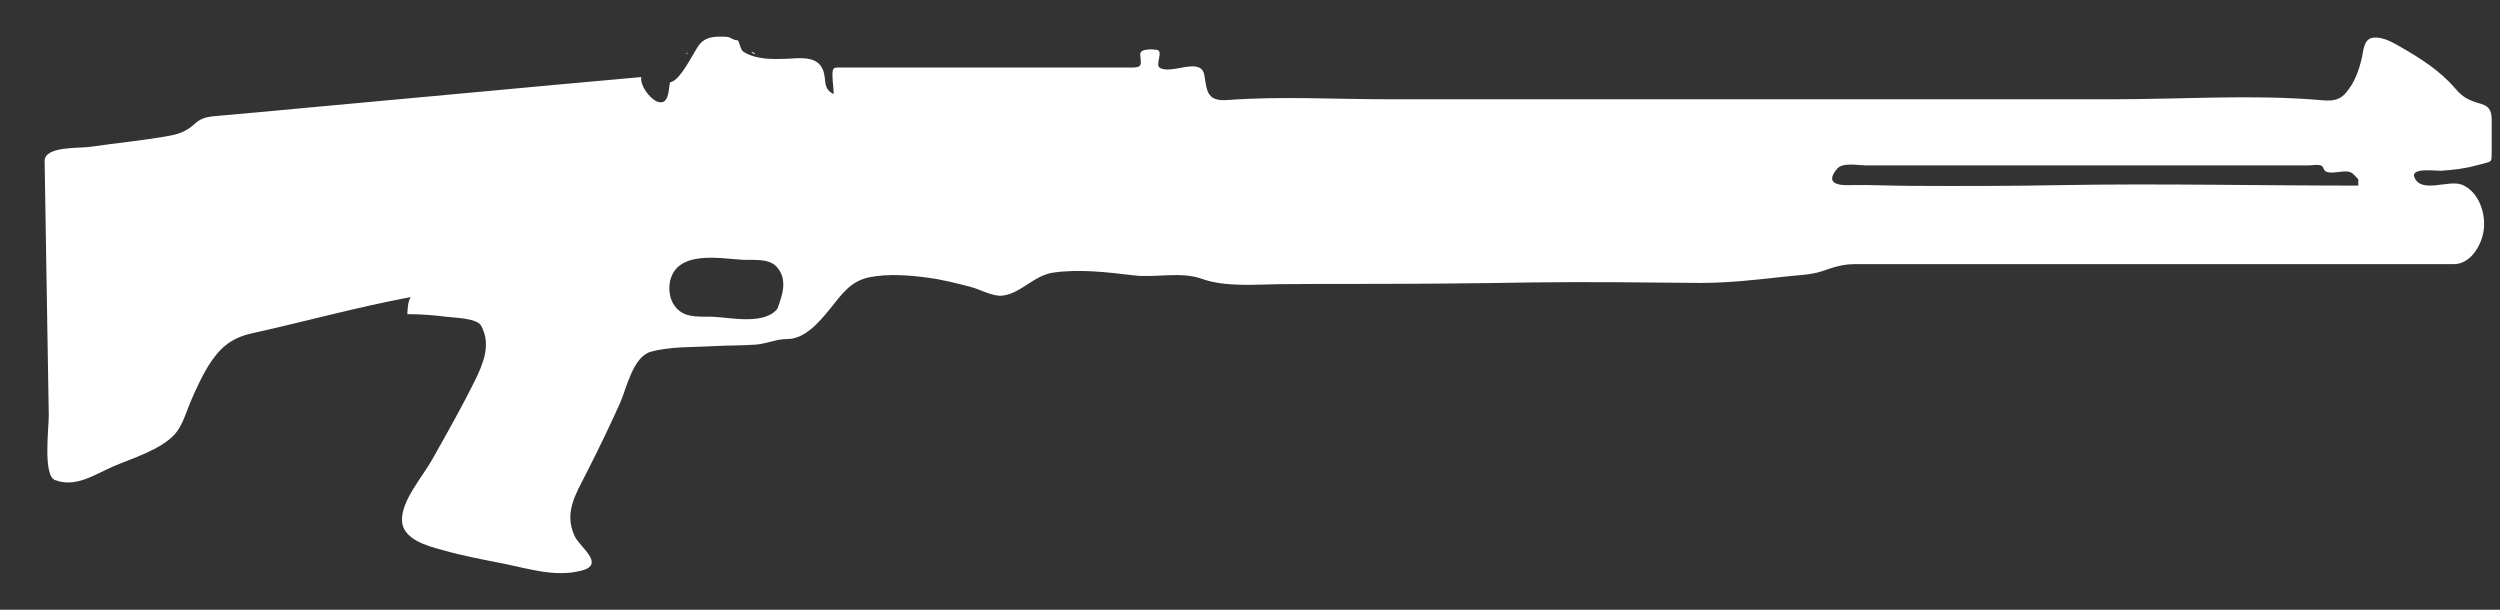 <?xml version="1.0" encoding="utf-8"?>
<svg xmlns="http://www.w3.org/2000/svg" fill="none" height="10" viewBox="0 0 41 10" width="41">
<rect x="0" y="0" width="41" height="10" fill="#333333" stroke="none"/>
<path d="M40.036 2.8C40.232 2.788 40.428 2.764 40.616 2.712C40.9 2.632 40.856 2.688 40.864 2.456V1.996C40.864 1.844 40.848 1.752 40.692 1.704C40.488 1.644 40.4 1.608 40.26 1.444C40.012 1.156 39.688 0.952 39.36 0.764C39.24 0.696 39.096 0.612 38.949 0.616C38.769 0.616 38.764 0.808 38.736 0.94C38.688 1.156 38.612 1.368 38.46 1.536C38.344 1.664 38.205 1.656 38.041 1.64C36.928 1.548 35.776 1.628 34.66 1.628H22.765C21.892 1.628 21.004 1.576 20.136 1.64C19.8 1.664 19.796 1.512 19.752 1.236C19.7 0.916 19.204 1.236 19.016 1.108C18.944 1.06 19.088 0.828 18.968 0.816C18.896 0.808 18.688 0.792 18.7 0.9C18.716 1.068 18.736 1.108 18.552 1.108H13.804C13.688 1.108 13.652 1.092 13.652 1.224C13.652 1.332 13.672 1.436 13.672 1.544C13.457 1.436 13.588 1.264 13.46 1.08C13.344 0.916 13.076 0.956 12.908 0.964C12.672 0.972 12.4 0.98 12.192 0.848C12.136 0.812 12.124 0.656 12.092 0.66C12.024 0.664 11.988 0.608 11.916 0.604C11.728 0.596 11.564 0.592 11.452 0.756C11.36 0.888 11.156 1.32 10.996 1.348C10.957 1.356 11.005 1.76 10.773 1.664C10.652 1.612 10.496 1.404 10.516 1.264C9.596 1.344 8.676 1.432 7.756 1.516C6.844 1.6 5.932 1.684 5.02 1.768C4.552 1.812 4.084 1.856 3.616 1.896C3.448 1.912 3.32 1.912 3.192 2.032C3.068 2.144 2.956 2.192 2.792 2.224C2.36 2.304 1.916 2.344 1.48 2.408C1.296 2.436 0.728 2.392 0.732 2.644C0.748 3.548 0.76 4.456 0.776 5.36C0.784 5.844 0.792 6.328 0.8 6.816C0.8 7.02 0.704 7.796 0.9 7.872C1.24 8.004 1.548 7.784 1.86 7.648C2.168 7.516 2.628 7.38 2.864 7.124C2.996 6.98 3.056 6.748 3.132 6.572C3.216 6.38 3.304 6.184 3.412 6.008C3.592 5.716 3.784 5.544 4.124 5.468C4.996 5.276 5.856 5.036 6.736 4.872C6.684 4.956 6.688 5.06 6.68 5.152C6.896 5.152 7.112 5.168 7.328 5.196C7.456 5.212 7.824 5.216 7.892 5.344C8.056 5.648 7.928 5.956 7.792 6.236C7.572 6.68 7.329 7.108 7.088 7.536C6.936 7.812 6.584 8.204 6.592 8.536C6.604 8.848 7.008 8.952 7.252 9.02C7.588 9.116 7.92 9.176 8.26 9.244C8.68 9.328 9.112 9.472 9.544 9.356C9.932 9.252 9.504 8.968 9.424 8.792C9.248 8.408 9.436 8.116 9.608 7.776C9.804 7.392 9.992 7.004 10.168 6.612C10.276 6.368 10.38 5.848 10.676 5.768C10.996 5.68 11.38 5.696 11.712 5.676C11.936 5.664 12.165 5.668 12.389 5.652C12.565 5.64 12.732 5.56 12.912 5.56C13.2 5.56 13.432 5.284 13.597 5.084C13.8 4.836 13.937 4.608 14.273 4.544C14.572 4.488 14.9 4.512 15.2 4.552C15.448 4.584 15.688 4.644 15.928 4.708C16.08 4.748 16.285 4.868 16.441 4.848C16.744 4.812 16.953 4.52 17.265 4.472C17.692 4.408 18.164 4.464 18.592 4.516C18.956 4.56 19.36 4.448 19.708 4.572C20.096 4.712 20.588 4.664 20.997 4.66C21.436 4.656 21.876 4.656 22.316 4.656C23.252 4.656 24.184 4.648 25.116 4.632C26.04 4.62 26.96 4.632 27.884 4.64C28.352 4.64 28.812 4.588 29.276 4.536C29.476 4.512 29.689 4.512 29.881 4.448C30.064 4.384 30.22 4.332 30.416 4.332H40.244C40.512 4.332 40.688 4.036 40.728 3.804C40.78 3.52 40.657 3.14 40.373 3.028C40.153 2.944 39.709 3.18 39.596 2.908C39.529 2.744 39.948 2.804 40.036 2.8ZM12.757 5.052C12.56 5.332 11.996 5.212 11.712 5.196C11.504 5.184 11.264 5.228 11.104 5.064C10.988 4.948 10.957 4.768 10.989 4.612C11.101 4.104 11.792 4.236 12.168 4.26C12.356 4.272 12.616 4.224 12.752 4.392C12.916 4.592 12.832 4.84 12.752 5.056L12.757 5.052ZM38.672 3.044C37.029 3.044 35.432 3.008 33.792 3.036C32.976 3.052 32.157 3.052 31.34 3.048C31.005 3.048 30.668 3.028 30.336 3.036C30.128 3.044 29.928 3 30.132 2.764C30.224 2.66 30.476 2.712 30.6 2.712H37.876C37.924 2.712 38.06 2.684 38.092 2.736C38.104 2.764 38.12 2.792 38.141 2.812C38.233 2.856 38.388 2.804 38.492 2.812C38.588 2.82 38.608 2.876 38.676 2.94V3.04L38.672 3.044ZM12.316 0.848C12.344 0.856 12.364 0.864 12.389 0.876C12.332 0.892 12.336 0.856 12.316 0.848ZM11.289 0.876H11.244C11.272 0.852 11.277 0.876 11.289 0.876Z" fill="white"/>
</svg>